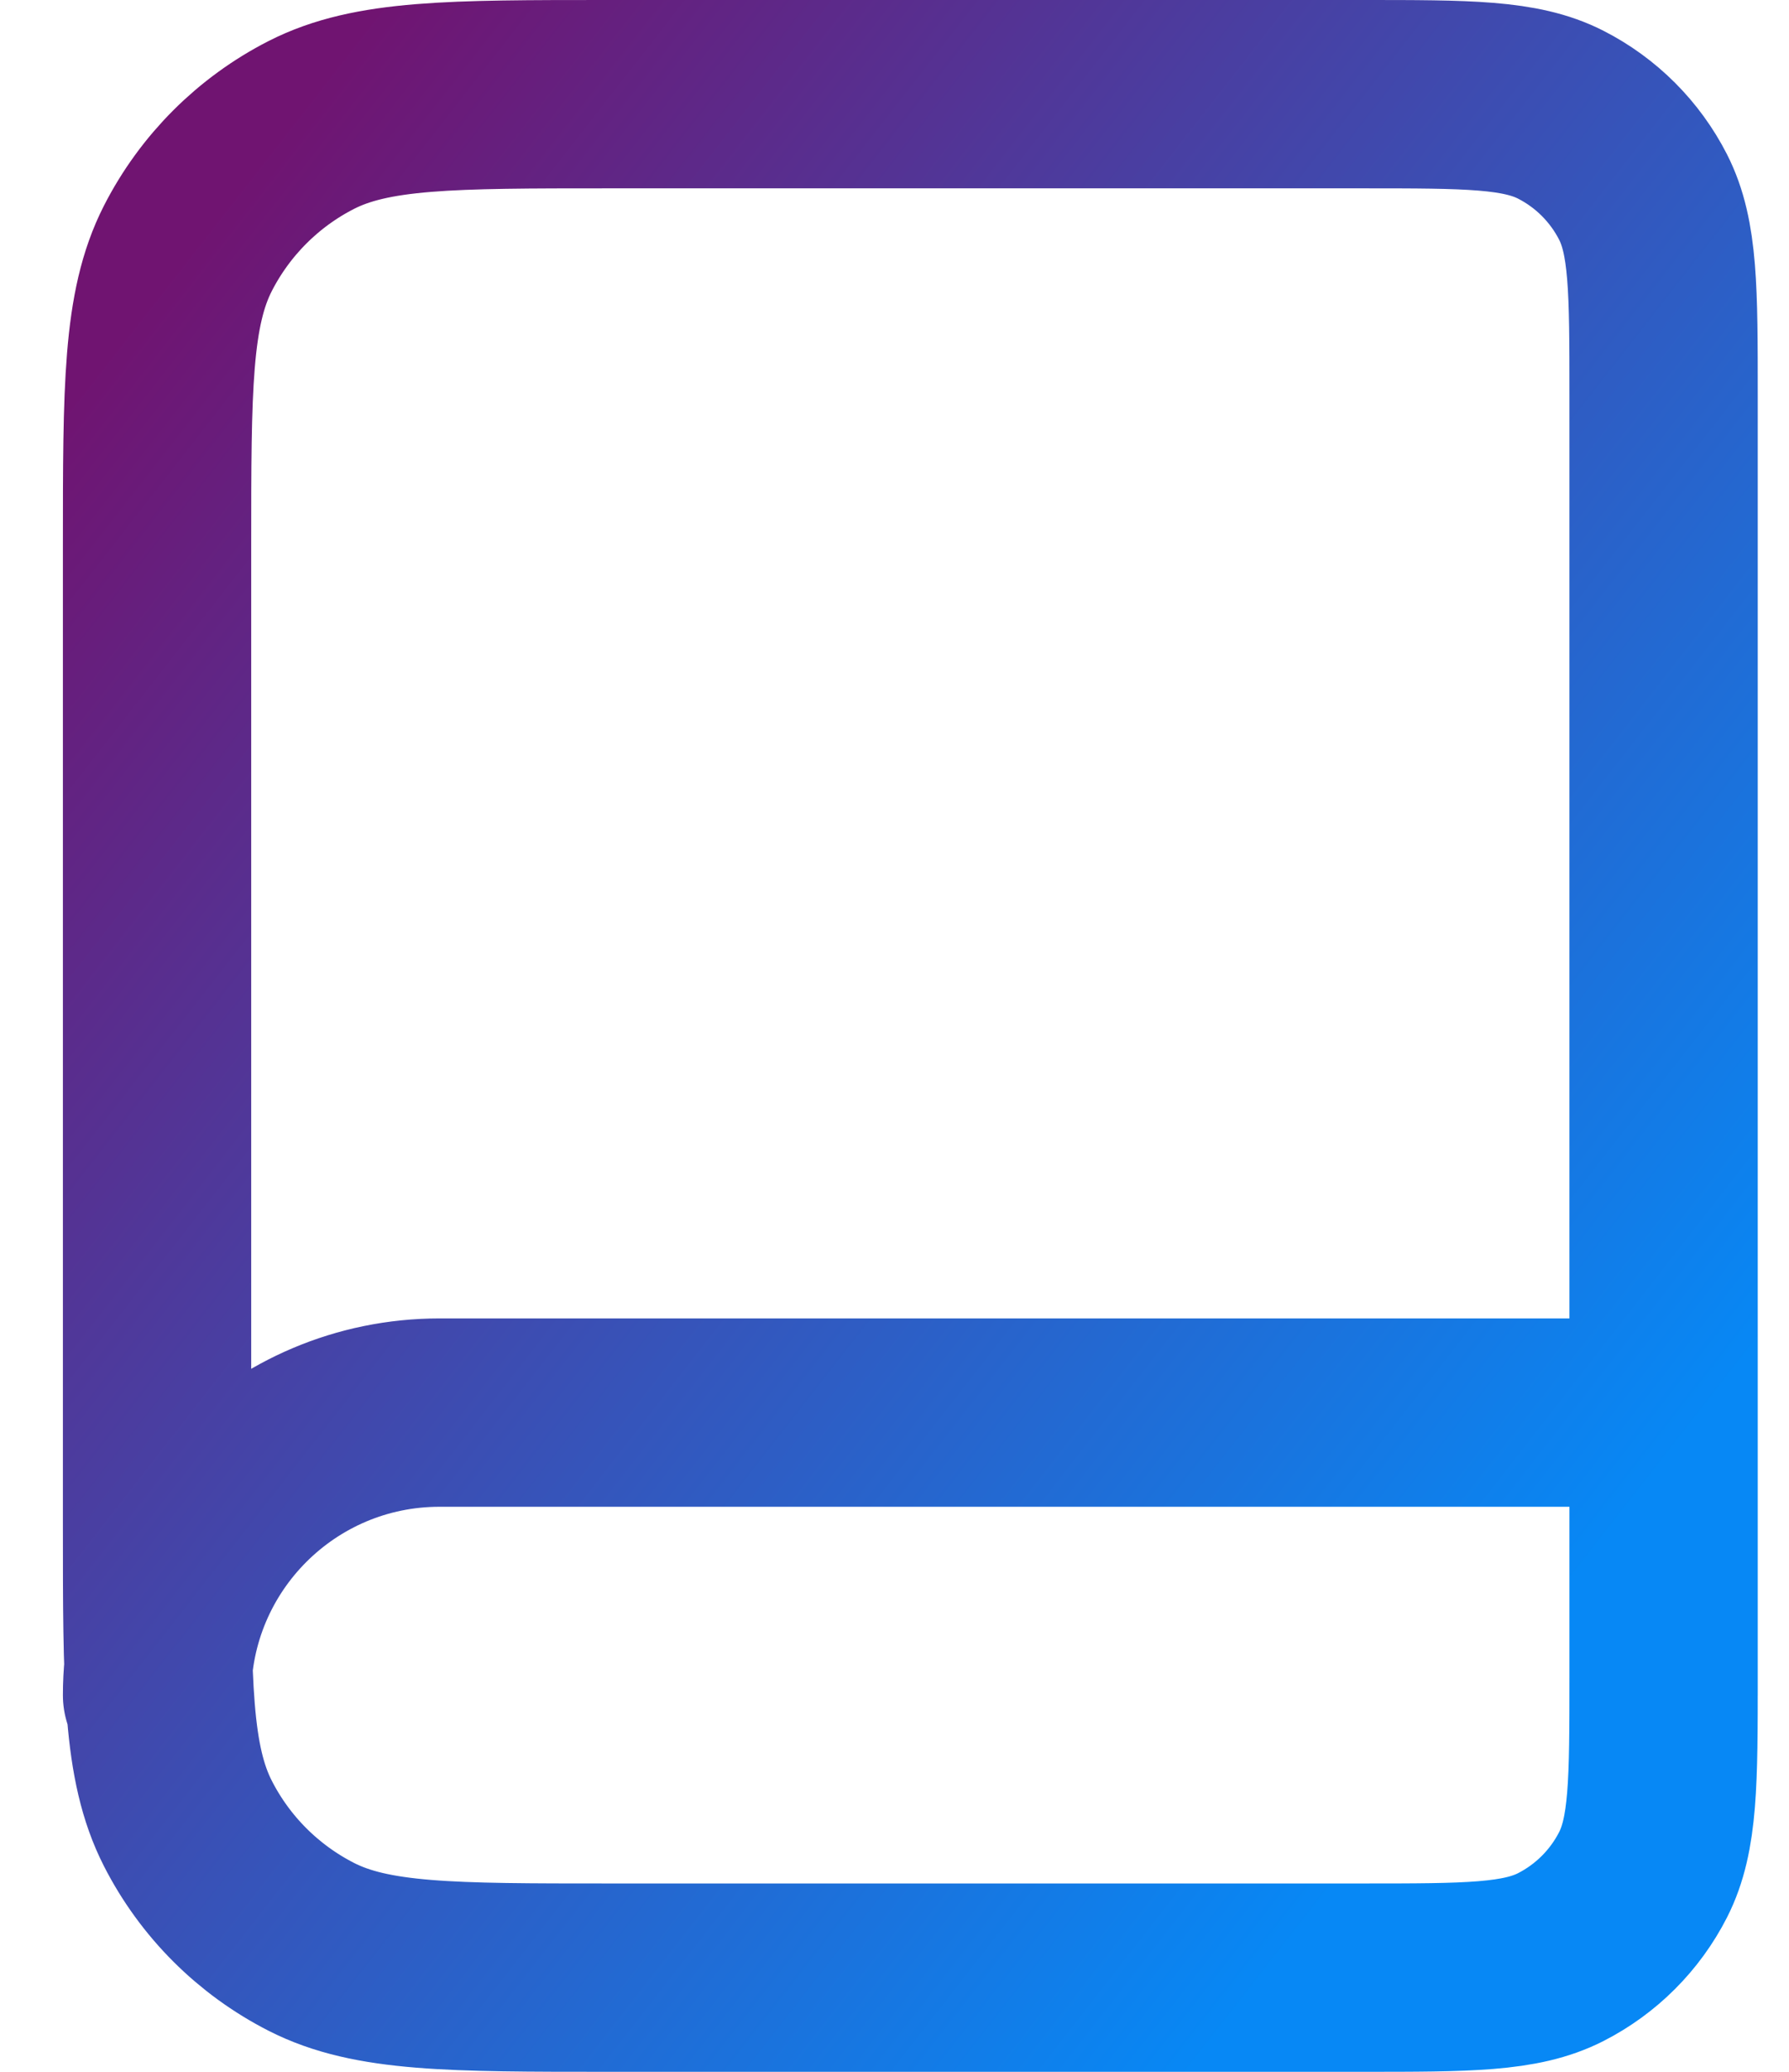 <svg width="19" height="22" viewBox="0 0 19 22" fill="none" xmlns="http://www.w3.org/2000/svg">
<path d="M17.668 18V15H4.668C3.011 15 1.668 16.343 1.668 18M6.468 21H14.468C15.588 21 16.148 21 16.576 20.782C16.952 20.59 17.258 20.284 17.45 19.908C17.668 19.48 17.668 18.92 17.668 17.8V4.2C17.668 3.08 17.668 2.52 17.45 2.092C17.258 1.716 16.952 1.41 16.576 1.218C16.148 1 15.588 1 14.468 1H6.468C4.788 1 3.948 1 3.306 1.327C2.742 1.615 2.283 2.074 1.995 2.638C1.668 3.28 1.668 4.12 1.668 5.8V16.2C1.668 17.88 1.668 18.72 1.995 19.362C2.283 19.927 2.742 20.385 3.306 20.673C3.948 21 4.788 21 6.468 21Z" stroke="url(#paint0_linear_9345_7309)" stroke-width="2" stroke-linecap="round" stroke-linejoin="round"/>
<defs>
<linearGradient id="paint0_linear_9345_7309" x1="1.668" y1="3.059" x2="17.7" y2="15.559" gradientUnits="userSpaceOnUse">
<stop stop-color="#701471"/>
<stop offset="1" stop-color="#0788F5"/>
</linearGradient>
</defs>
</svg>
